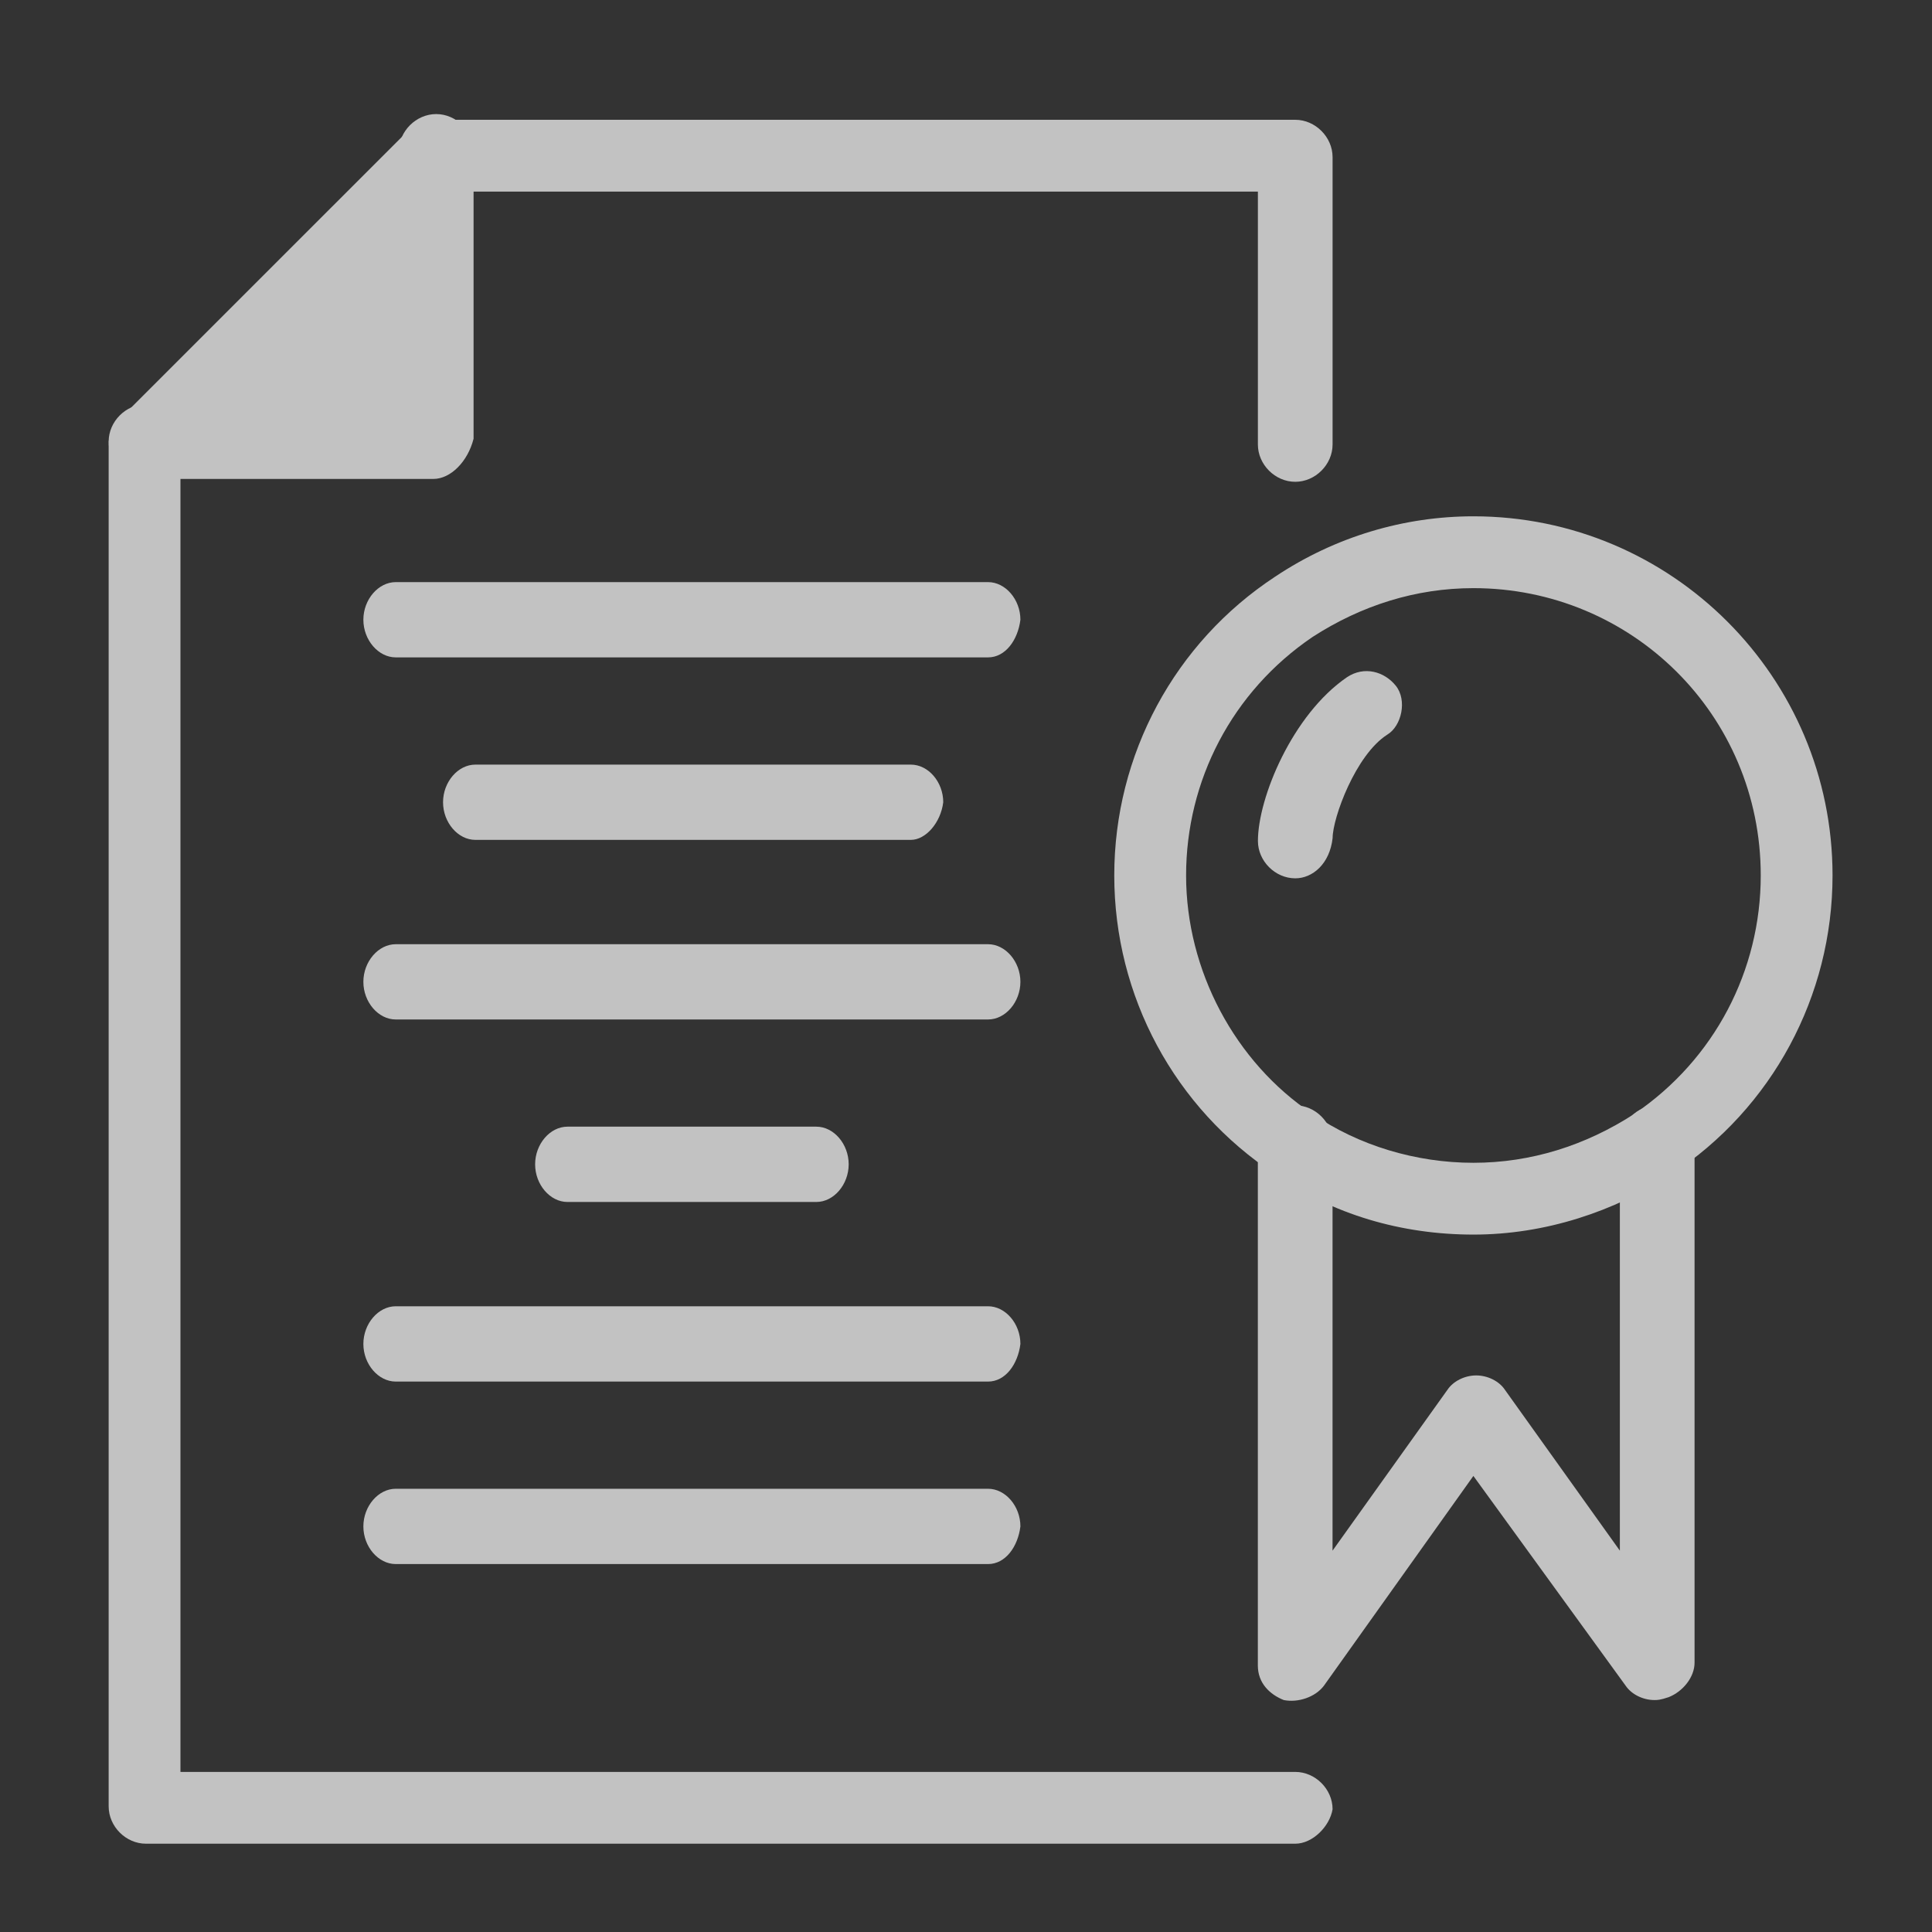 <svg width="50" height="50" viewBox="0 0 50 50" fill="none" xmlns="http://www.w3.org/2000/svg">
<rect x="0" y="0" width="50" height="50" fill="#333333" stroke="none"/>
<g opacity="0.7">
<path d="M11.214 4.067V11.503H3.778L11.214 4.067Z" fill="white"/>
<path d="M11.214 12.395H3.778C3.257 12.395 2.812 11.949 2.812 11.428C2.812 10.908 3.257 10.462 3.778 10.462H10.322V3.918C10.322 3.397 10.768 2.952 11.289 2.952C11.809 2.952 12.256 3.398 12.256 3.918V11.354C12.106 11.949 11.661 12.395 11.214 12.395Z" fill="white"/>
<path d="M33.522 47.715H3.778C3.257 47.715 2.812 47.269 2.812 46.748V11.503C2.812 11.279 2.886 11.057 3.109 10.833L10.545 3.398C10.693 3.249 10.991 3.1 11.213 3.1H33.521C34.041 3.1 34.487 3.547 34.487 4.067V11.503C34.487 12.023 34.041 12.469 33.521 12.469C33 12.469 32.554 12.023 32.554 11.503V4.959H11.586L4.67 11.875V45.857H33.521C34.041 45.857 34.487 46.303 34.487 46.823C34.413 47.269 33.968 47.715 33.522 47.715Z" fill="white"/>
<path d="M42.816 43.997C42.519 43.997 42.221 43.848 42.072 43.626L38.131 38.197L34.263 43.626C34.04 43.922 33.595 44.071 33.223 43.997C32.852 43.848 32.553 43.552 32.553 43.105V29.572C32.553 29.052 32.999 28.606 33.52 28.606C34.04 28.606 34.486 29.052 34.486 29.572V40.131L37.46 35.968C37.609 35.744 37.907 35.596 38.204 35.596C38.502 35.596 38.799 35.745 38.947 35.968L41.922 40.131V29.571C41.922 29.051 42.368 28.605 42.889 28.605C43.409 28.605 43.855 29.051 43.855 29.571V43.03C43.855 43.402 43.558 43.774 43.186 43.922C42.965 43.997 42.891 43.997 42.816 43.997Z" fill="white"/>
<path d="M38.132 31.951C36.273 31.951 34.487 31.431 33.001 30.39C30.398 28.68 28.837 25.78 28.837 22.657C28.837 19.534 30.398 16.634 33.001 14.924C34.562 13.883 36.347 13.362 38.132 13.362C43.263 13.362 47.426 17.526 47.426 22.656C47.426 25.779 45.865 28.68 43.263 30.389C41.775 31.357 39.99 31.951 38.132 31.951ZM38.132 15.221C36.644 15.221 35.232 15.668 33.968 16.485C31.885 17.898 30.696 20.203 30.696 22.657C30.696 25.111 31.96 27.49 33.968 28.828C35.157 29.646 36.644 30.093 38.132 30.093C39.618 30.093 41.032 29.647 42.295 28.828C44.377 27.416 45.568 25.111 45.568 22.657C45.568 18.493 42.221 15.221 38.132 15.221Z" fill="white"/>
<path d="M33.522 22.731C33.001 22.731 32.555 22.284 32.555 21.764C32.555 20.649 33.447 18.493 34.86 17.526C35.307 17.229 35.828 17.378 36.125 17.749C36.422 18.121 36.274 18.79 35.902 19.013C35.084 19.534 34.488 21.169 34.488 21.69C34.413 22.359 33.968 22.731 33.522 22.731Z" fill="white"/>
<path d="M21.127 31.107H14.686C14.235 31.107 13.849 30.657 13.849 30.133C13.849 29.607 14.235 29.158 14.686 29.158H21.127C21.578 29.158 21.964 29.607 21.964 30.133C21.963 30.657 21.578 31.107 21.127 31.107Z" fill="white"/>
<path d="M25.571 26.384H10.242C9.791 26.384 9.404 25.935 9.404 25.41C9.404 24.886 9.791 24.436 10.242 24.436H25.571C26.021 24.436 26.408 24.886 26.408 25.41C26.407 25.935 26.021 26.384 25.571 26.384Z" fill="white"/>
<path d="M23.573 21.736H12.303C11.852 21.736 11.466 21.286 11.466 20.762C11.466 20.238 11.852 19.788 12.303 19.788H23.573C24.025 19.788 24.411 20.238 24.411 20.762C24.347 21.287 23.961 21.736 23.573 21.736Z" fill="white"/>
<path d="M25.571 17.013H10.242C9.791 17.013 9.404 16.563 9.404 16.039C9.404 15.515 9.791 15.065 10.242 15.065H25.571C26.021 15.065 26.408 15.515 26.408 16.039C26.343 16.563 26.021 17.013 25.571 17.013Z" fill="white"/>
<path d="M25.571 35.755H10.242C9.791 35.755 9.404 35.306 9.404 34.781C9.404 34.256 9.791 33.806 10.242 33.806H25.571C26.021 33.806 26.408 34.256 26.408 34.781C26.343 35.306 26.021 35.755 25.571 35.755Z" fill="white"/>
<path d="M25.571 40.478H10.242C9.791 40.478 9.404 40.029 9.404 39.504C9.404 38.979 9.791 38.529 10.242 38.529H25.571C26.021 38.529 26.408 38.979 26.408 39.504C26.343 40.029 26.021 40.478 25.571 40.478Z" fill="white"/>
</g>
</svg>
